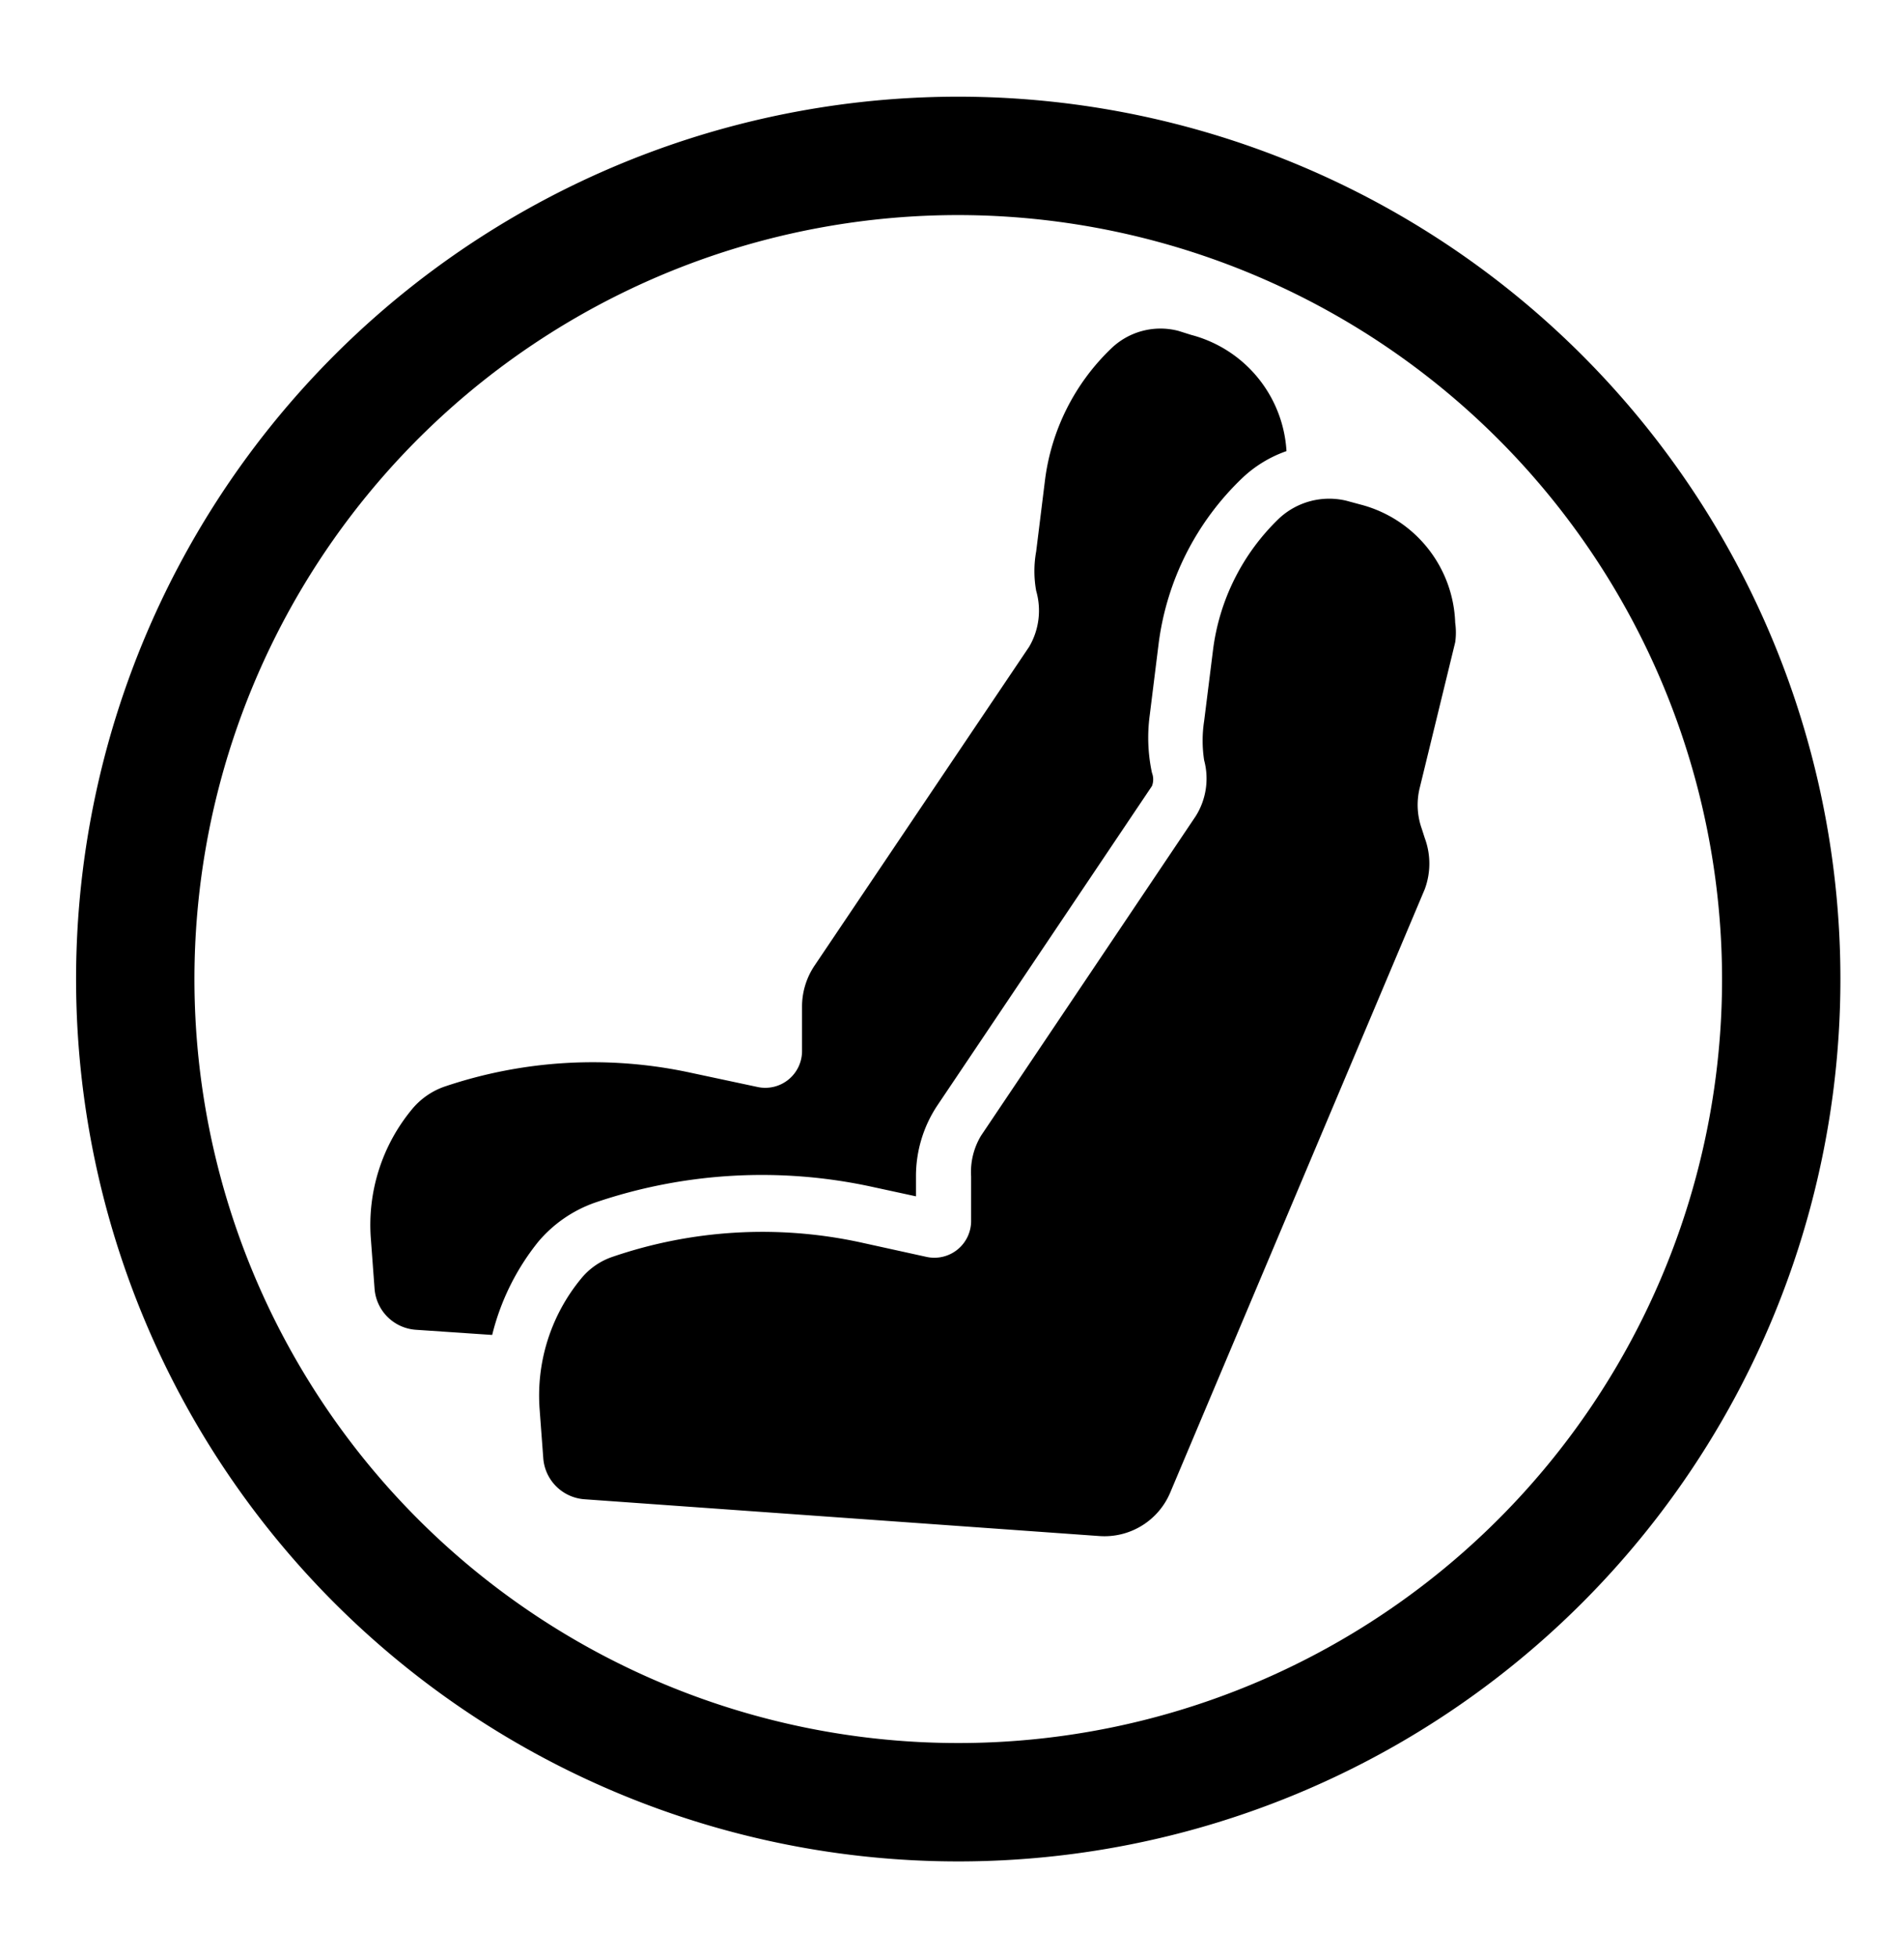 <svg id="Layer_1" data-name="Layer 1" xmlns="http://www.w3.org/2000/svg" viewBox="0 0 51.8 53.23"><title>GMC_Quantum-Icons-Working-File (1)</title><path d="M26.07,50.63a24,24,0,1,1,24-24A24,24,0,0,1,26.07,50.63Zm0-44.78A20.78,20.78,0,1,0,46.85,26.63,20.8,20.8,0,0,0,26.07,5.85Z"/><path d="M14.64,33.78a3.56,3.56,0,0,1,1.55-1.07,14.08,14.08,0,0,1,7.53-.43l1.2.26V32a3.47,3.47,0,0,1,.58-1.93l5.84-8.69a.5.5,0,0,0,0-.36,4.55,4.55,0,0,1-.06-1.57l.24-1.93A7.55,7.55,0,0,1,33.8,13,3.35,3.35,0,0,1,35,12.27a3.48,3.48,0,0,0-2.59-3.16L32.06,9a1.93,1.93,0,0,0-1.83.48,6,6,0,0,0-1.8,3.58L28.19,15a3,3,0,0,0,0,1.07A1.94,1.94,0,0,1,28,17.59l-5.85,8.69a2,2,0,0,0-.33,1.09v1.2a1,1,0,0,1-1.19,1l-1.83-.39a12.59,12.59,0,0,0-6.72.38,2,2,0,0,0-.87.61,4.93,4.93,0,0,0-1.12,3.53l.1,1.35a1.21,1.21,0,0,0,1.13,1.12l2.07.14A6.53,6.53,0,0,1,14.64,33.78Z"/><path d="M39.59,17.47a1.87,1.87,0,0,0,0-.53A3.44,3.44,0,0,0,37,13.72l-.37-.1a2,2,0,0,0-1.83.48A6,6,0,0,0,33,17.69l-.24,1.92a3.49,3.49,0,0,0,0,1.07,1.92,1.92,0,0,1-.23,1.52l-5.84,8.69A1.92,1.92,0,0,0,26.42,32v1.19a1,1,0,0,1-1.2,1l-1.82-.4a12.59,12.59,0,0,0-6.72.39,1.88,1.88,0,0,0-.88.61,5,5,0,0,0-1.12,3.53l.1,1.34a1.21,1.21,0,0,0,1.13,1.12l14,1a1.94,1.94,0,0,0,1.93-1.19l6.92-16.4a2,2,0,0,0,0-1.4l-.08-.25a1.93,1.93,0,0,1-.06-1.09Z"/></svg>